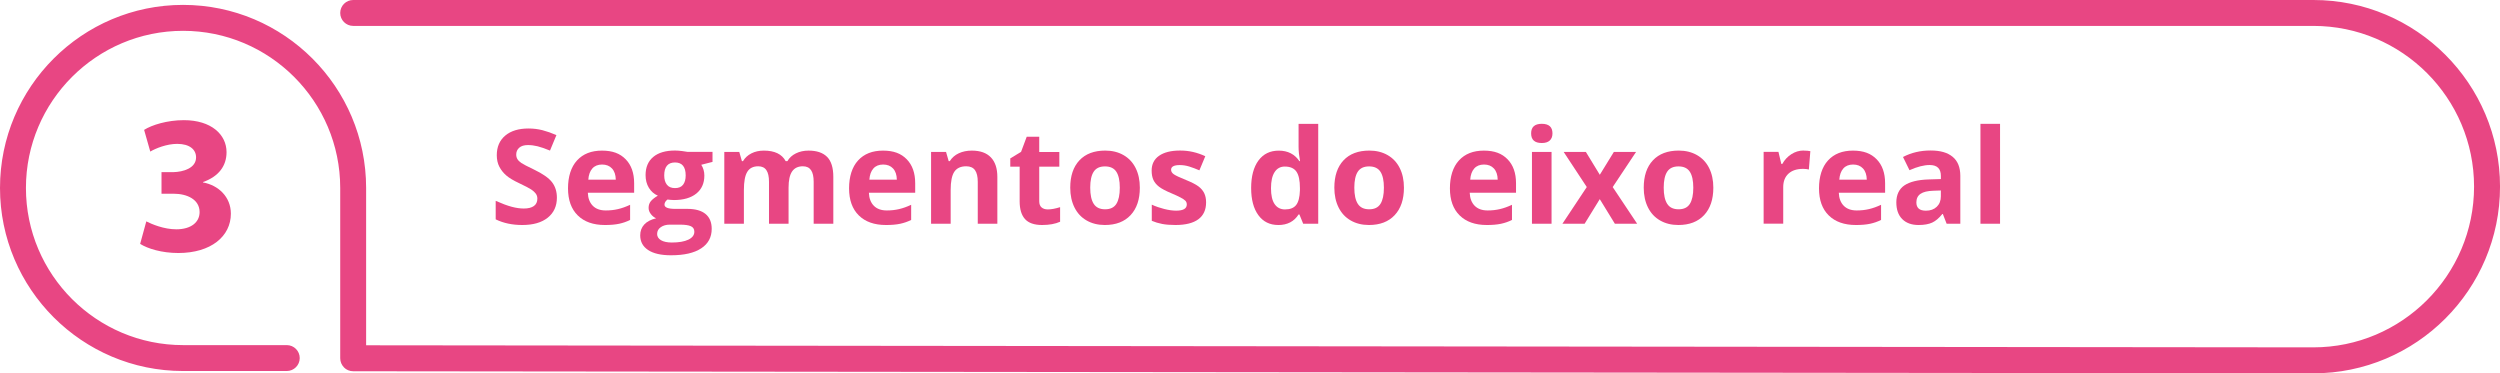 <?xml version="1.0" encoding="UTF-8"?><svg xmlns="http://www.w3.org/2000/svg" viewBox="0 0 843.43 125.94"><defs><style>.d{fill:#e84683;}</style></defs><g id="a"/><g id="b"><g id="c"><g><g><path class="d" d="M59.42,77.36c-4.13,0-8.26-1.75-10.06-2.67l-2.08,7.59c2.54,1.6,7.28,3.08,12.88,3.08,11,0,17.73-5.62,17.73-13.27,0-5.66-4.2-9.6-9.4-10.54v-.13c5.33-1.88,7.94-5.47,7.94-10.08,0-5.93-5.14-10.8-14.41-10.8-5.6,0-10.8,1.62-13.4,3.28l2.08,7.32c1.79-1.07,5.53-2.6,9.07-2.6,4.26,0,6.38,1.95,6.38,4.55,0,3.65-4.33,4.92-7.72,4.99h-3.94v7.28h4.13c4.46,0,8.72,1.92,8.72,6.19,0,3.28-2.67,5.82-7.94,5.82Z"/><path class="d" d="M780.46,0H119.15c-2.41,0-4.37,1.96-4.37,4.37s1.96,4.37,4.37,4.37H780.46c29.9,0,54.22,24.32,54.22,54.22s-24.33,54.23-54.22,54.23l-656.94-.7V63.41C123.52,29.36,95.82,1.65,61.76,1.65S0,29.36,0,63.41s27.71,61.76,61.76,61.76h34.99c2.41,0,4.37-1.96,4.37-4.37s-1.96-4.37-4.37-4.37H61.76c-29.23,0-53.01-23.78-53.01-53.01S32.53,10.4,61.76,10.4s53.02,23.78,53.02,53.02v57.45c0,.14,.03,.27,.04,.4,.01,.16,.02,.32,.05,.48,.02,.12,.07,.23,.11,.35,.05,.16,.08,.32,.15,.48,.03,.08,.09,.15,.13,.23,.09,.17,.17,.35,.28,.51,.03,.04,.06,.07,.09,.11,.14,.19,.28,.37,.44,.54,.03,.03,.06,.05,.09,.08,.17,.16,.35,.32,.55,.46,.02,.02,.05,.03,.08,.04,.21,.14,.43,.26,.67,.36,.08,.03,.16,.05,.24,.07,.19,.07,.38,.14,.58,.18,.13,.03,.26,.03,.4,.04,.16,.02,.32,.05,.48,.05l661.31,.7c34.72,0,62.97-28.25,62.97-62.97S815.18,0,780.46,0Z"/></g><g><path class="d" d="M187.88,66.68c0,2.86-1.03,5.11-3.09,6.76s-4.92,2.47-8.59,2.47c-3.38,0-6.37-.63-8.97-1.91v-6.24c2.14,.95,3.95,1.62,5.43,2.01,1.48,.39,2.83,.58,4.06,.58,1.47,0,2.6-.28,3.39-.84,.79-.56,1.18-1.4,1.18-2.51,0-.62-.17-1.17-.52-1.66-.35-.48-.86-.95-1.53-1.4-.67-.45-2.04-1.16-4.1-2.14-1.94-.91-3.39-1.78-4.35-2.62-.97-.84-1.74-1.81-2.32-2.92-.58-1.11-.87-2.41-.87-3.9,0-2.8,.95-5,2.85-6.61,1.9-1.6,4.52-2.4,7.87-2.4,1.65,0,3.22,.2,4.71,.58,1.49,.39,3.06,.94,4.69,1.65l-2.17,5.22c-1.69-.69-3.09-1.18-4.19-1.45-1.1-.27-2.19-.41-3.26-.41-1.27,0-2.25,.3-2.92,.89-.68,.59-1.02,1.36-1.02,2.32,0,.59,.14,1.11,.41,1.55s.71,.87,1.31,1.28c.6,.41,2.02,1.15,4.26,2.22,2.96,1.42,4.99,2.83,6.09,4.26,1.1,1.42,1.65,3.17,1.65,5.23Z"/><path class="d" d="M204.06,75.91c-3.9,0-6.95-1.08-9.14-3.23s-3.29-5.2-3.29-9.14,1.01-7.19,3.04-9.41,4.83-3.32,8.42-3.32,6.09,.97,7.99,2.92c1.91,1.95,2.86,4.64,2.86,8.08v3.21h-15.62c.07,1.88,.63,3.34,1.67,4.4,1.04,1.05,2.5,1.58,4.38,1.58,1.46,0,2.84-.15,4.14-.46,1.3-.3,2.66-.79,4.07-1.45v5.11c-1.16,.58-2.39,1.01-3.7,1.29s-2.92,.42-4.81,.42Zm-.93-20.4c-1.4,0-2.5,.44-3.29,1.33-.79,.89-1.25,2.15-1.36,3.78h9.27c-.03-1.63-.46-2.89-1.28-3.78-.82-.89-1.94-1.33-3.34-1.33Z"/><path class="d" d="M240.38,51.26v3.36l-3.79,.97c.69,1.08,1.04,2.3,1.04,3.64,0,2.6-.91,4.62-2.72,6.08-1.81,1.45-4.33,2.18-7.55,2.18l-1.19-.07-.97-.11c-.68,.52-1.02,1.1-1.02,1.73,0,.95,1.21,1.43,3.64,1.43h4.12c2.66,0,4.68,.57,6.08,1.71,1.39,1.14,2.09,2.82,2.09,5.02,0,2.83-1.18,5.03-3.54,6.58-2.36,1.56-5.75,2.34-10.17,2.34-3.38,0-5.96-.59-7.74-1.77s-2.67-2.83-2.67-4.95c0-1.46,.46-2.68,1.36-3.66s2.25-1.68,4.01-2.1c-.68-.29-1.27-.76-1.78-1.42-.51-.66-.76-1.35-.76-2.09,0-.92,.27-1.69,.8-2.31,.53-.61,1.31-1.22,2.32-1.81-1.27-.55-2.28-1.43-3.02-2.64-.74-1.21-1.12-2.64-1.12-4.29,0-2.64,.86-4.69,2.58-6.13,1.72-1.44,4.17-2.17,7.36-2.17,.68,0,1.48,.06,2.42,.18,.93,.12,1.53,.21,1.79,.27h8.45Zm-18.69,27.64c0,.91,.44,1.62,1.31,2.14s2.1,.78,3.67,.78c2.37,0,4.22-.32,5.57-.97,1.34-.65,2.01-1.54,2.01-2.66,0-.91-.4-1.54-1.19-1.88-.79-.35-2.02-.52-3.68-.52h-3.42c-1.21,0-2.23,.29-3.04,.86-.82,.57-1.22,1.33-1.22,2.26Zm2.4-19.71c0,1.31,.3,2.35,.9,3.12,.6,.77,1.51,1.15,2.74,1.15s2.15-.38,2.73-1.15c.58-.77,.87-1.8,.87-3.12,0-2.92-1.2-4.38-3.6-4.38s-3.64,1.46-3.64,4.38Z"/><path class="d" d="M266.05,75.48h-6.61v-14.14c0-1.75-.29-3.06-.88-3.93-.58-.87-1.51-1.31-2.76-1.31-1.69,0-2.92,.62-3.68,1.86-.77,1.24-1.15,3.29-1.15,6.13v11.39h-6.61v-24.22h5.05l.89,3.1h.37c.65-1.11,1.59-1.98,2.82-2.61,1.23-.63,2.64-.94,4.22-.94,3.62,0,6.08,1.18,7.36,3.55h.58c.65-1.13,1.61-2,2.87-2.62,1.26-.62,2.69-.93,4.28-.93,2.74,0,4.82,.7,6.23,2.11,1.41,1.41,2.11,3.66,2.11,6.77v15.79h-6.63v-14.14c0-1.75-.29-3.06-.88-3.93s-1.51-1.31-2.76-1.31c-1.62,0-2.83,.58-3.63,1.73s-1.2,2.99-1.2,5.5v12.15Z"/><path class="d" d="M298.88,75.91c-3.9,0-6.95-1.08-9.14-3.23s-3.29-5.2-3.29-9.14,1.01-7.19,3.04-9.41,4.83-3.32,8.42-3.32,6.09,.97,7.99,2.92c1.91,1.95,2.86,4.64,2.86,8.08v3.21h-15.62c.07,1.88,.63,3.34,1.67,4.4,1.04,1.05,2.5,1.58,4.38,1.58,1.46,0,2.84-.15,4.14-.46,1.3-.3,2.66-.79,4.07-1.45v5.11c-1.16,.58-2.39,1.01-3.7,1.29s-2.92,.42-4.81,.42Zm-.93-20.4c-1.4,0-2.5,.44-3.29,1.33-.79,.89-1.25,2.15-1.36,3.78h9.27c-.03-1.63-.46-2.89-1.28-3.78-.82-.89-1.94-1.33-3.34-1.33Z"/><path class="d" d="M336.48,75.48h-6.61v-14.14c0-1.75-.31-3.06-.93-3.93-.62-.87-1.61-1.31-2.97-1.31-1.85,0-3.18,.62-4.01,1.85-.82,1.23-1.23,3.28-1.23,6.14v11.39h-6.61v-24.22h5.05l.89,3.1h.37c.74-1.17,1.75-2.05,3.04-2.65,1.29-.6,2.76-.9,4.41-.9,2.82,0,4.95,.76,6.41,2.28,1.46,1.52,2.19,3.72,2.19,6.6v15.79Z"/><path class="d" d="M353.49,70.65c1.16,0,2.54-.25,4.16-.76v4.92c-1.65,.74-3.67,1.1-6.07,1.1-2.64,0-4.57-.67-5.77-2-1.21-1.34-1.81-3.34-1.81-6.01v-11.67h-3.16v-2.79l3.64-2.21,1.91-5.11h4.22v5.15h6.78v4.96h-6.78v11.67c0,.94,.26,1.63,.79,2.08,.53,.45,1.22,.67,2.09,.67Z"/><path class="d" d="M384.55,63.33c0,3.94-1.04,7.03-3.12,9.25s-4.97,3.33-8.69,3.33c-2.33,0-4.38-.51-6.15-1.53-1.78-1.02-3.14-2.48-4.09-4.39-.95-1.91-1.43-4.13-1.43-6.67,0-3.96,1.03-7.03,3.1-9.23,2.06-2.19,4.97-3.29,8.71-3.29,2.33,0,4.38,.51,6.15,1.52s3.14,2.46,4.09,4.35,1.43,4.11,1.43,6.65Zm-16.74,0c0,2.4,.39,4.21,1.18,5.44,.79,1.23,2.07,1.84,3.84,1.84s3.03-.61,3.8-1.83c.77-1.22,1.16-3.04,1.16-5.45s-.39-4.19-1.17-5.39c-.78-1.2-2.06-1.8-3.83-1.8s-3.03,.6-3.81,1.79c-.78,1.19-1.17,2.99-1.17,5.4Z"/><path class="d" d="M406.9,68.29c0,2.48-.86,4.38-2.59,5.67s-4.31,1.95-7.74,1.95c-1.76,0-3.26-.12-4.5-.36-1.24-.24-2.4-.59-3.49-1.05v-5.46c1.23,.58,2.61,1.06,4.15,1.45,1.54,.39,2.89,.58,4.06,.58,2.4,0,3.6-.69,3.6-2.08,0-.52-.16-.94-.48-1.27-.32-.33-.87-.69-1.65-1.1-.78-.41-1.82-.89-3.12-1.44-1.86-.78-3.23-1.5-4.1-2.17s-1.51-1.43-1.91-2.29c-.4-.86-.6-1.92-.6-3.17,0-2.15,.83-3.82,2.5-4.99s4.03-1.77,7.09-1.77,5.75,.64,8.51,1.91l-1.99,4.77c-1.21-.52-2.35-.95-3.4-1.28-1.05-.33-2.13-.5-3.23-.5-1.95,0-2.92,.53-2.92,1.58,0,.59,.31,1.1,.94,1.54,.63,.43,2,1.08,4.13,1.93,1.89,.77,3.28,1.48,4.16,2.14s1.53,1.43,1.95,2.3c.42,.87,.63,1.9,.63,3.1Z"/><path class="d" d="M431.24,75.91c-2.84,0-5.08-1.1-6.7-3.31-1.62-2.21-2.44-5.27-2.44-9.18s.83-7.06,2.48-9.28,3.93-3.32,6.83-3.32c3.05,0,5.37,1.18,6.97,3.55h.22c-.33-1.8-.5-3.41-.5-4.83v-7.75h6.63v33.7h-5.07l-1.28-3.14h-.28c-1.5,2.38-3.79,3.57-6.87,3.57Zm2.32-5.26c1.69,0,2.93-.49,3.71-1.47,.79-.98,1.22-2.65,1.29-5v-.71c0-2.6-.4-4.46-1.2-5.59-.8-1.13-2.1-1.69-3.91-1.69-1.47,0-2.62,.62-3.43,1.87-.82,1.25-1.22,3.06-1.22,5.45s.41,4.17,1.23,5.36,2,1.79,3.53,1.79Z"/><path class="d" d="M473.65,63.33c0,3.94-1.04,7.03-3.12,9.25s-4.97,3.33-8.69,3.33c-2.33,0-4.38-.51-6.15-1.53-1.78-1.02-3.14-2.48-4.09-4.39-.95-1.91-1.43-4.13-1.43-6.67,0-3.96,1.03-7.03,3.1-9.23,2.06-2.19,4.97-3.29,8.71-3.29,2.33,0,4.38,.51,6.15,1.52s3.14,2.46,4.09,4.35,1.43,4.11,1.43,6.65Zm-16.74,0c0,2.4,.39,4.21,1.18,5.44,.79,1.23,2.07,1.84,3.84,1.84s3.03-.61,3.8-1.83c.77-1.22,1.16-3.04,1.16-5.45s-.39-4.19-1.17-5.39c-.78-1.2-2.06-1.8-3.83-1.8s-3.03,.6-3.81,1.79c-.78,1.19-1.17,2.99-1.17,5.4Z"/><path class="d" d="M501.59,75.91c-3.9,0-6.95-1.08-9.14-3.23-2.2-2.15-3.29-5.2-3.29-9.14s1.01-7.19,3.04-9.41c2.03-2.22,4.83-3.32,8.41-3.32s6.09,.97,7.99,2.92c1.91,1.95,2.86,4.64,2.86,8.08v3.21h-15.62c.07,1.88,.63,3.34,1.67,4.4,1.04,1.05,2.5,1.58,4.38,1.58,1.46,0,2.84-.15,4.14-.46,1.3-.3,2.66-.79,4.07-1.45v5.11c-1.16,.58-2.39,1.01-3.7,1.29s-2.92,.42-4.81,.42Zm-.93-20.4c-1.4,0-2.5,.44-3.29,1.33-.79,.89-1.25,2.15-1.36,3.78h9.27c-.03-1.63-.46-2.89-1.28-3.78-.82-.89-1.93-1.33-3.33-1.33Z"/><path class="d" d="M516.56,45c0-2.15,1.2-3.23,3.6-3.23s3.6,1.08,3.6,3.23c0,1.03-.3,1.82-.9,2.39-.6,.57-1.5,.86-2.7,.86-2.4,0-3.6-1.08-3.6-3.25Zm6.89,30.48h-6.61v-24.22h6.61v24.22Z"/><path class="d" d="M535.34,63.11l-7.8-11.85h7.49l4.7,7.71,4.74-7.71h7.49l-7.88,11.85,8.25,12.37h-7.52l-5.09-8.3-5.11,8.3h-7.49l8.21-12.37Z"/><path class="d" d="M578.03,63.33c0,3.94-1.04,7.03-3.12,9.25s-4.97,3.33-8.69,3.33c-2.33,0-4.38-.51-6.15-1.53-1.78-1.02-3.14-2.48-4.09-4.39-.95-1.91-1.43-4.13-1.43-6.67,0-3.96,1.03-7.03,3.1-9.23,2.06-2.19,4.97-3.29,8.71-3.29,2.33,0,4.38,.51,6.15,1.52s3.14,2.46,4.09,4.35,1.43,4.11,1.43,6.65Zm-16.74,0c0,2.4,.39,4.21,1.18,5.44,.79,1.23,2.07,1.84,3.84,1.84s3.03-.61,3.8-1.83c.77-1.22,1.16-3.04,1.16-5.45s-.39-4.19-1.17-5.39c-.78-1.2-2.06-1.8-3.83-1.8s-3.03,.6-3.81,1.79c-.78,1.19-1.17,2.99-1.17,5.4Z"/><path class="d" d="M608.53,50.81c.89,0,1.64,.06,2.23,.19l-.5,6.19c-.53-.14-1.18-.22-1.95-.22-2.11,0-3.75,.54-4.93,1.62s-1.77,2.6-1.77,4.55v12.32h-6.61v-24.22h5l.97,4.07h.33c.75-1.36,1.76-2.45,3.04-3.28,1.28-.83,2.67-1.25,4.17-1.25Z"/><path class="d" d="M626.11,75.91c-3.9,0-6.95-1.08-9.14-3.23-2.2-2.15-3.29-5.2-3.29-9.14s1.01-7.19,3.04-9.41c2.03-2.22,4.83-3.32,8.41-3.32s6.09,.97,7.99,2.92c1.91,1.95,2.86,4.64,2.86,8.08v3.21h-15.62c.07,1.88,.63,3.34,1.67,4.4,1.04,1.05,2.5,1.58,4.38,1.58,1.46,0,2.84-.15,4.14-.46,1.3-.3,2.66-.79,4.07-1.45v5.11c-1.16,.58-2.39,1.01-3.7,1.29s-2.92,.42-4.81,.42Zm-.93-20.4c-1.4,0-2.5,.44-3.29,1.33-.79,.89-1.25,2.15-1.36,3.78h9.27c-.03-1.63-.46-2.89-1.28-3.78-.82-.89-1.93-1.33-3.33-1.33Z"/><path class="d" d="M656.74,75.48l-1.28-3.29h-.17c-1.11,1.4-2.26,2.37-3.43,2.91-1.18,.54-2.71,.81-4.6,.81-2.32,0-4.16-.66-5.49-1.99-1.34-1.33-2-3.22-2-5.67s.9-4.47,2.7-5.69c1.8-1.22,4.51-1.9,8.13-2.02l4.2-.13v-1.06c0-2.45-1.26-3.68-3.77-3.68-1.94,0-4.21,.58-6.82,1.75l-2.19-4.46c2.79-1.46,5.88-2.19,9.27-2.19s5.74,.71,7.47,2.12c1.73,1.42,2.6,3.57,2.6,6.45v16.14h-4.61Zm-1.95-11.22l-2.56,.09c-1.92,.06-3.35,.4-4.29,1.04-.94,.64-1.41,1.6-1.41,2.9,0,1.86,1.07,2.79,3.21,2.79,1.53,0,2.75-.44,3.67-1.32,.92-.88,1.38-2.05,1.38-3.51v-1.99Z"/><path class="d" d="M674.76,75.48h-6.61V41.78h6.61v33.7Z"/></g></g></g></g></svg>